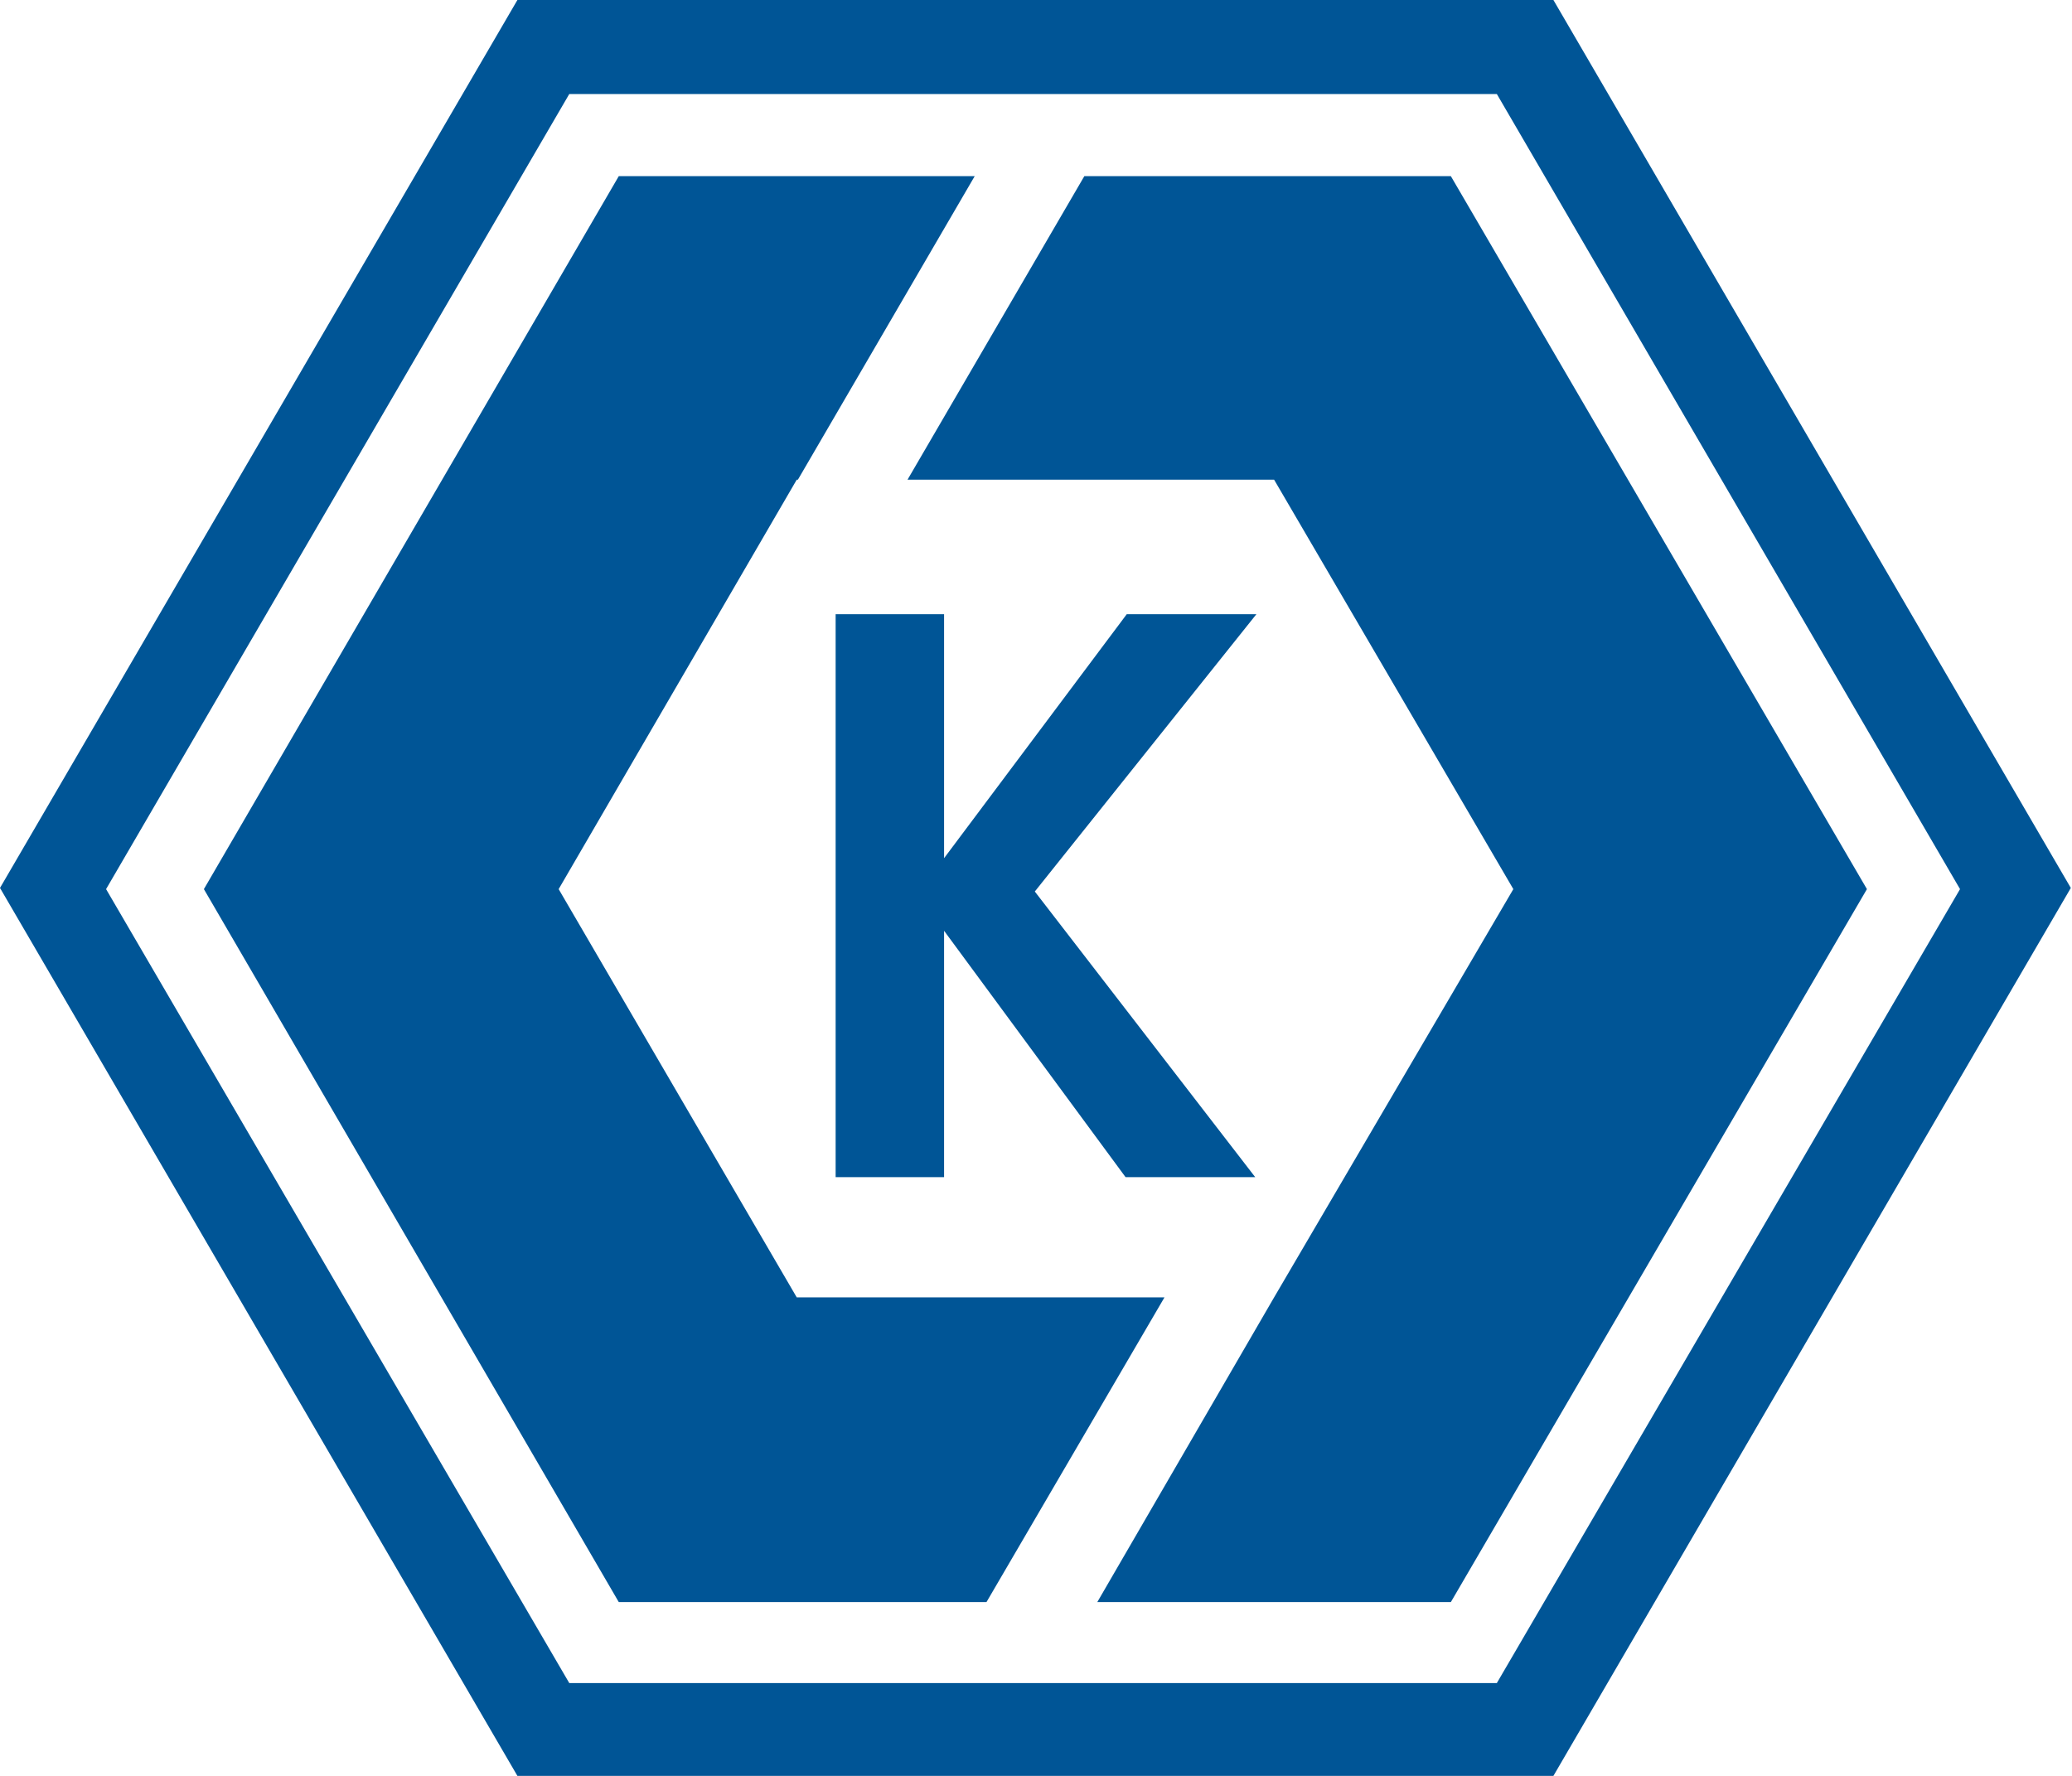 <svg width="77" height="66" viewBox="0 0 77 66" fill="none" xmlns="http://www.w3.org/2000/svg">
    <g clip-path="url(#clip0_3155_11043)">
        <path d="M57.728 0H19.228L0 33L19.228 66H57.728L76.956 33L57.728 0ZM55.626 62.55H21.155L3.942 33.044L21.155 3.495H55.626L72.839 33.044L55.626 62.55Z" fill="#005596"/>
        <path d="M46.647 43.749H41.829L35.084 34.592V43.749H31.054V22.826H35.084V31.894L41.873 22.826H46.691L38.456 33.133L46.647 43.749Z" fill="#005596"/>
        <path d="M43.274 48.217H29.609L20.761 33.044L29.609 17.827H29.652L36.222 6.547H22.995L7.577 33.044L22.995 59.541H36.66L43.274 48.217Z" fill="#005596"/>
        <path d="M53.917 6.547H40.296L33.726 17.827H47.348L56.239 33.044L47.348 48.217L40.778 59.541H53.917L69.379 33.044L53.917 6.547Z" fill="#005596"/>
    </g>
    <defs>
        <clipPath id="clip0_3155_11043">
            <rect width="77" height="66" fill="white"/>
        </clipPath>
    </defs>
</svg>
